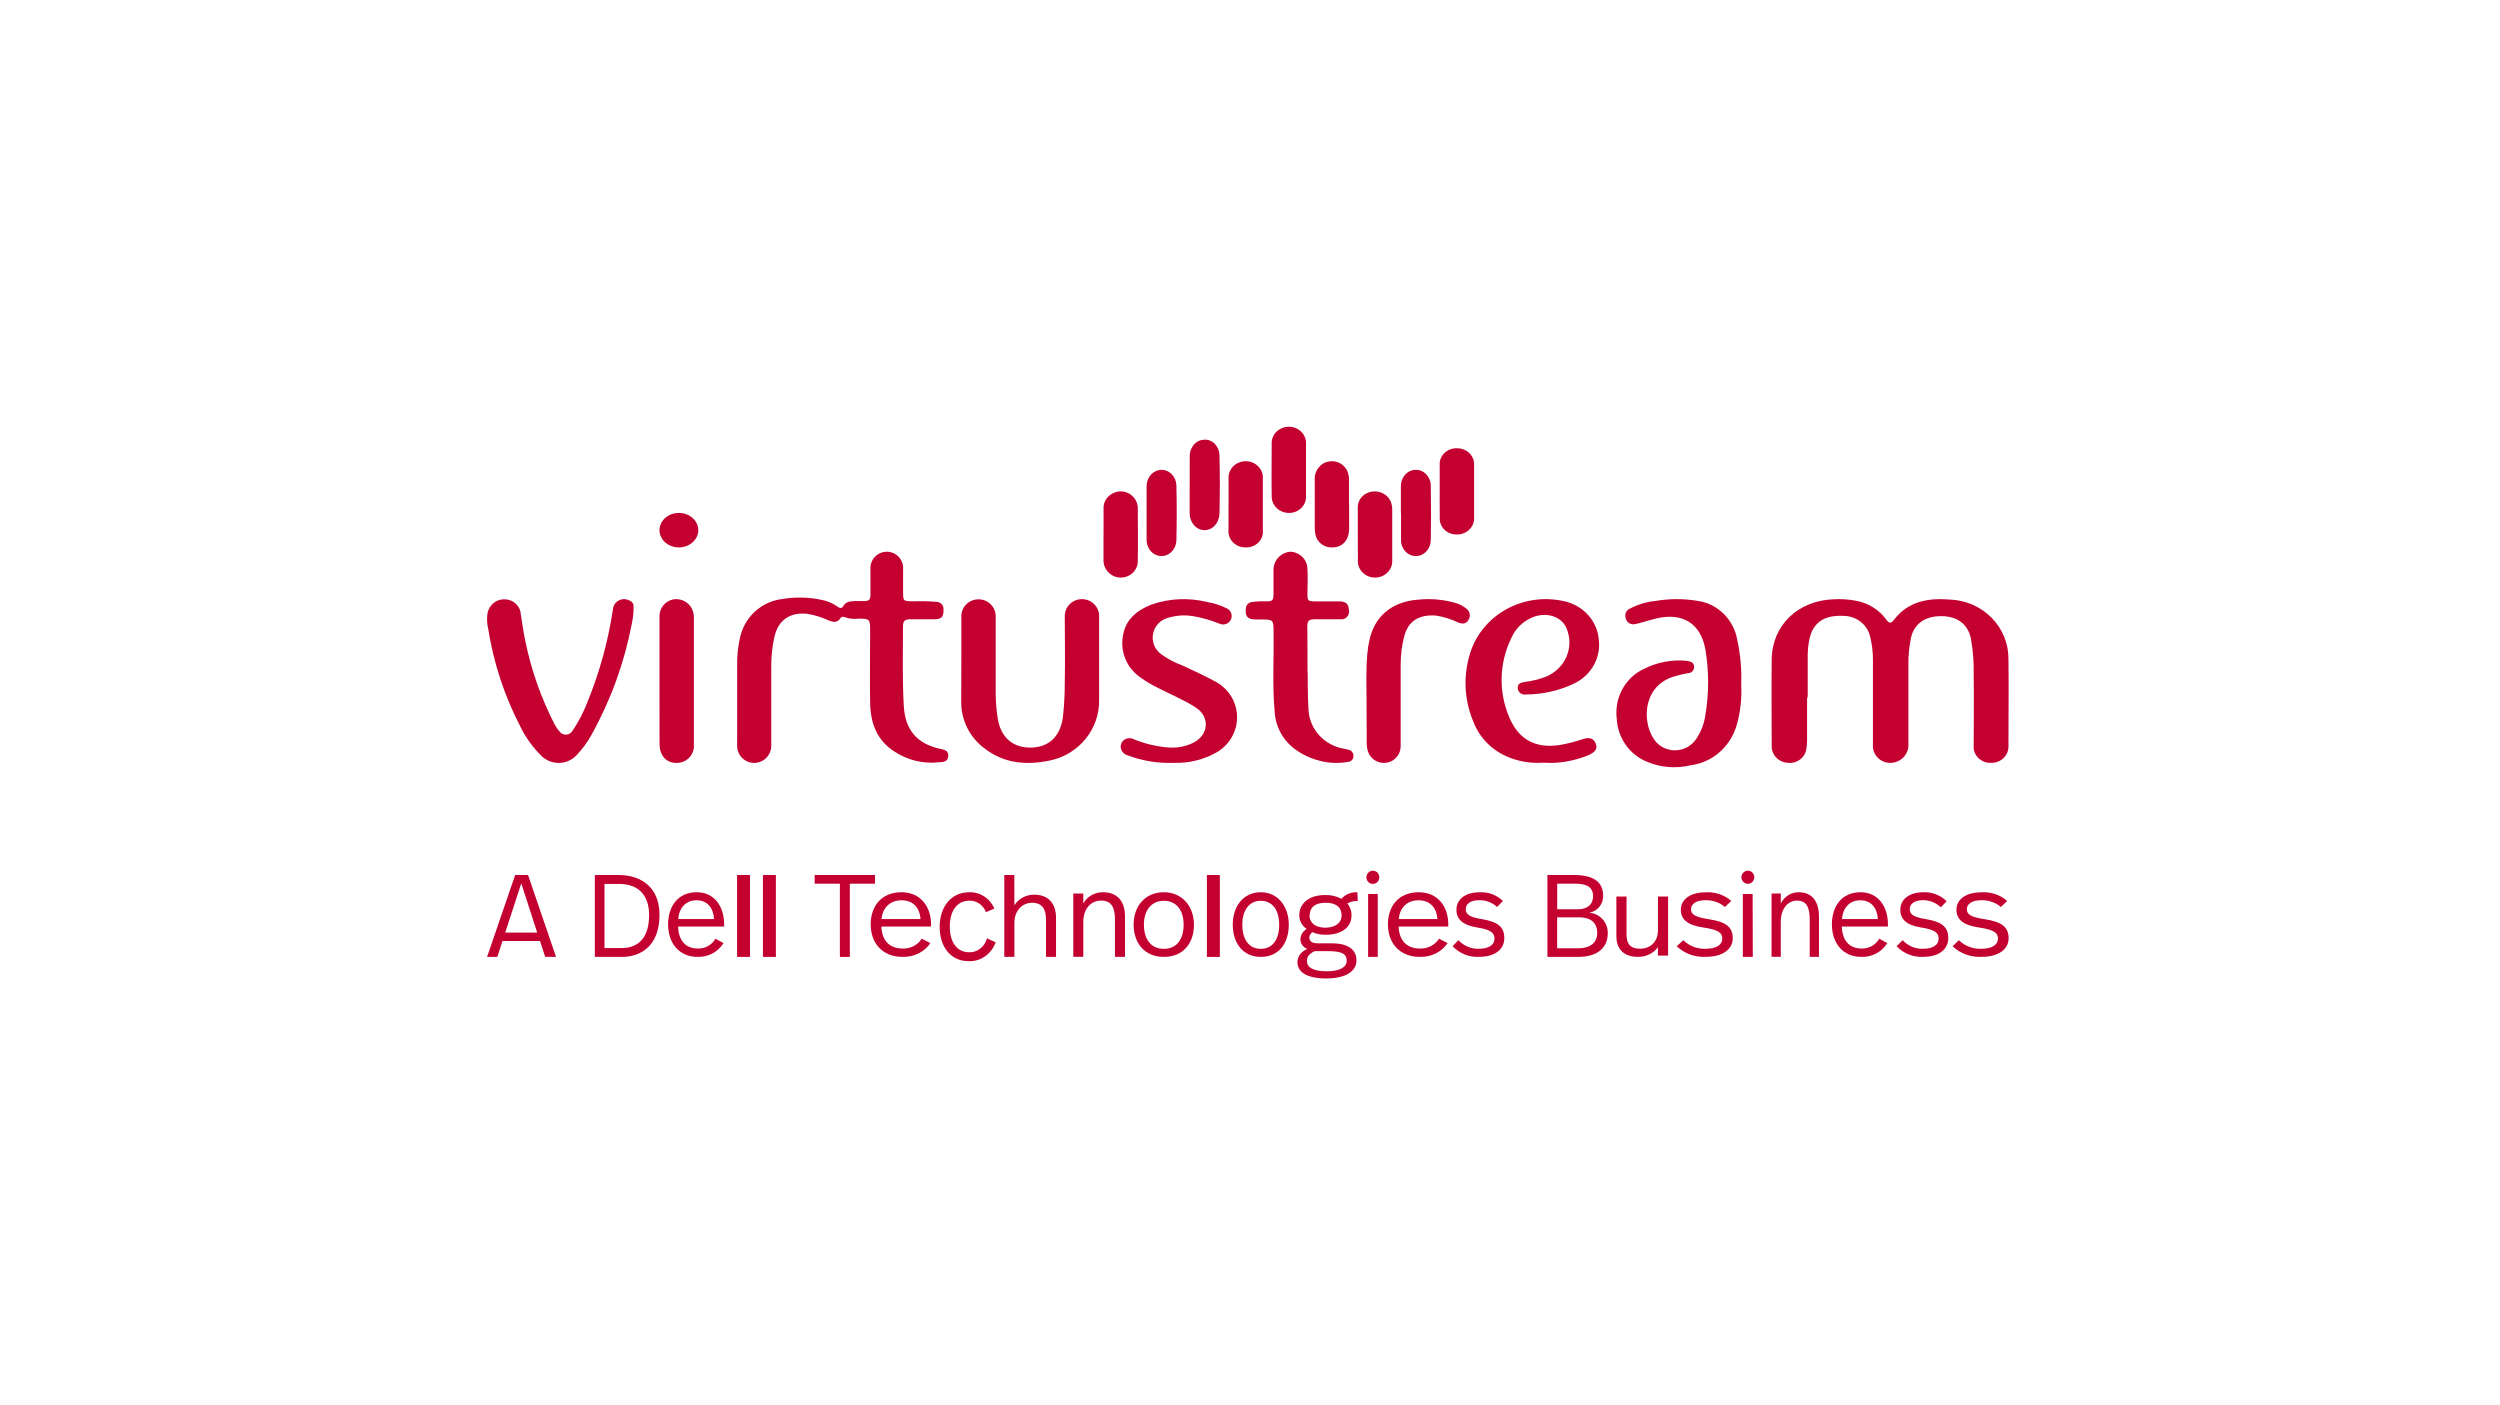 <svg width="580" height="326" viewBox="0 0 580 326" fill="none" xmlns="http://www.w3.org/2000/svg">
<rect width="580" height="326" fill="white"/>
<path d="M113.273 145.946C114.523 153.808 117.028 161.424 120.693 168.509C121.935 171.086 123.623 173.428 125.682 175.429C126.737 176.437 128.146 177 129.612 177C131.078 177 132.487 176.437 133.541 175.429C134.987 173.971 136.219 172.319 137.202 170.522C141.685 162.474 144.847 153.773 146.573 144.744C146.862 143.435 147.004 142.099 146.997 140.76C147.018 140.463 146.943 140.168 146.782 139.917C146.622 139.665 146.385 139.471 146.106 139.362C145.731 139.14 145.306 139.016 144.869 139.002C144.433 138.987 144 139.081 143.61 139.277C143.221 139.472 142.888 139.762 142.642 140.119C142.396 140.476 142.246 140.889 142.205 141.319C141.12 148.627 139.165 155.783 136.382 162.638C135.461 165.101 134.246 167.448 132.764 169.627C132.615 169.856 132.416 170.048 132.18 170.187C131.945 170.327 131.68 170.411 131.406 170.433C131.133 170.454 130.858 170.413 130.603 170.312C130.348 170.211 130.12 170.053 129.937 169.851C129.458 169.329 129.045 168.752 128.707 168.131C125.552 162.01 123.255 155.491 121.88 148.756C121.414 146.729 121.202 144.646 120.835 142.591C120.806 141.821 120.532 141.079 120.052 140.472C119.573 139.864 118.912 139.422 118.163 139.208C117.168 138.917 116.098 139.007 115.167 139.46C114.583 139.775 114.087 140.226 113.72 140.774C113.353 141.322 113.127 141.951 113.061 142.605C112.934 143.722 113.006 144.853 113.273 145.946Z" fill="#C3002F"/>
<path d="M419.243 161.877C419.243 165.141 419.243 168.419 419.243 171.682C419.239 172.319 419.191 172.955 419.1 173.585C419.049 174.095 418.892 174.588 418.639 175.037C418.385 175.486 418.04 175.88 417.625 176.195C417.21 176.511 416.732 176.742 416.222 176.873C415.712 177.005 415.18 177.034 414.658 176.96C413.643 176.882 412.698 176.427 412.023 175.689C411.347 174.951 410.992 173.988 411.032 173.002C411.032 166.335 410.96 159.682 411.032 153.015C411.118 145.057 417.122 139.293 425.492 139.029C427.098 138.945 428.709 139.043 430.292 139.32C431.76 139.547 433.166 140.057 434.427 140.821C435.687 141.584 436.776 142.586 437.63 143.765C438.146 144.487 438.633 144.821 439.321 143.904C442.574 139.543 447.26 138.682 452.376 139.098C456.022 139.231 459.474 140.727 462.007 143.273C464.539 145.818 465.957 149.215 465.962 152.751C466.048 159.502 465.962 166.238 465.962 172.974C465.993 173.505 465.908 174.036 465.713 174.533C465.519 175.03 465.218 175.482 464.832 175.859C464.445 176.236 463.981 176.53 463.47 176.723C462.958 176.915 462.411 177 461.863 176.974C461.315 176.995 460.769 176.901 460.261 176.7C459.754 176.499 459.297 176.194 458.92 175.807C458.544 175.42 458.258 174.96 458.081 174.457C457.904 173.954 457.84 173.42 457.894 172.891C457.894 167.46 457.98 162.043 457.894 156.613C457.968 153.747 457.747 150.88 457.234 148.057C456.489 144.751 454.082 142.959 450.356 142.946C446.63 142.932 444.064 144.696 443.333 148.029C442.902 150.142 442.705 152.293 442.746 154.446C442.746 160.474 442.746 166.493 442.746 172.502C442.832 173.527 442.524 174.546 441.881 175.364C441.238 176.182 440.306 176.741 439.264 176.933C438.662 177.036 438.045 177.007 437.457 176.846C436.87 176.686 436.327 176.398 435.871 176.005C435.414 175.612 435.056 175.124 434.822 174.577C434.588 174.031 434.485 173.44 434.52 172.849C434.52 166.391 434.52 159.918 434.52 153.404C434.559 151.41 434.323 149.421 433.818 147.487C433.476 146.199 432.711 145.054 431.638 144.224C430.565 143.395 429.242 142.927 427.871 142.89C423.098 142.626 420.49 144.459 419.702 148.668C419.511 149.686 419.406 150.717 419.387 151.751C419.387 155.099 419.387 158.46 419.387 161.807L419.243 161.877Z" fill="#C3002F"/>
<path d="M178.927 163.226C178.927 166.405 178.927 169.584 178.927 172.763C178.995 173.815 178.644 174.853 177.951 175.646C177.258 176.439 176.28 176.923 175.232 176.992C174.183 177.06 173.151 176.708 172.361 176.012C171.571 175.316 171.089 174.334 171.021 173.281C170.993 172.842 170.993 172.403 171.021 171.964C171.021 166.125 171.021 160.3 171.021 154.46C170.978 152.324 171.188 150.189 171.648 148.103C172.118 145.732 173.324 143.571 175.092 141.93C176.861 140.29 179.101 139.255 181.492 138.973C184.541 138.461 187.658 138.532 190.681 139.183C191.949 139.425 193.152 139.936 194.208 140.681C194.641 140.989 195.198 141.325 195.603 140.681C196.174 139.575 197.164 139.533 198.154 139.449C198.865 139.449 199.549 139.449 200.315 139.449C201.71 139.449 201.933 139.183 201.947 137.824C201.947 135.934 201.947 134.044 201.947 132.223C201.891 131.69 201.947 131.152 202.112 130.642C202.277 130.132 202.547 129.663 202.903 129.265C203.26 128.867 203.697 128.549 204.184 128.331C204.671 128.113 205.199 128 205.732 128C206.266 128 206.793 128.113 207.281 128.331C207.768 128.549 208.204 128.867 208.561 129.265C208.918 129.663 209.188 130.132 209.353 130.642C209.518 131.152 209.574 131.69 209.518 132.223C209.518 133.875 209.518 135.528 209.518 137.18C209.518 139.477 209.518 139.477 211.902 139.505C213.702 139.435 215.504 139.477 217.298 139.631C217.52 139.638 217.738 139.69 217.939 139.783C218.141 139.876 218.321 140.009 218.471 140.173C218.62 140.337 218.736 140.53 218.81 140.74C218.884 140.95 218.915 141.173 218.902 141.395C218.902 143.118 218.497 143.65 216.782 143.664C215.067 143.678 213.087 143.664 211.205 143.664C209.894 143.664 209.476 144.098 209.49 145.414C209.49 151.562 209.323 157.709 209.685 163.87C210.006 169.234 212.655 172.482 217.884 173.673C218.874 173.911 220.129 173.995 219.989 175.465C219.85 176.936 218.595 176.753 217.661 176.866C214.136 177.22 210.596 176.361 207.622 174.429C203.439 171.838 201.961 167.777 201.877 163.128C201.766 157.527 201.877 151.926 201.877 146.324C201.877 143.678 201.78 143.524 199.2 143.524C198.085 143.672 196.952 143.547 195.895 143.16C195.729 143.076 195.536 143.061 195.359 143.119C195.181 143.177 195.034 143.302 194.947 143.468C194.222 144.546 193.26 144.35 192.284 143.958C190.724 143.227 189.073 142.709 187.376 142.417C183.361 141.941 180.544 143.818 179.666 147.753C179.176 149.95 178.929 152.195 178.927 154.446C178.913 157.443 178.927 160.328 178.927 163.226Z" fill="#C3002F"/>
<path d="M223.029 153.189C223.029 149.778 223.029 146.367 223.029 142.956C223.029 142.442 223.132 141.933 223.332 141.458C223.532 140.983 223.826 140.552 224.196 140.188C224.566 139.825 225.005 139.537 225.489 139.34C225.972 139.143 226.491 139.042 227.014 139.042C227.537 139.042 228.056 139.143 228.539 139.34C229.023 139.537 229.462 139.825 229.832 140.188C230.202 140.552 230.496 140.983 230.696 141.458C230.896 141.933 230.999 142.442 230.999 142.956C230.999 148.981 230.999 155.006 230.999 161.031C231.015 162.903 231.172 164.772 231.469 166.622C232.152 171.026 234.899 173.472 239.098 173.444C243.297 173.416 245.958 170.886 246.585 166.455C246.888 163.744 247.035 161.018 247.026 158.291C247.14 153.147 247.026 148.016 247.026 142.914C247.026 142.4 247.129 141.891 247.329 141.416C247.53 140.941 247.823 140.51 248.193 140.146C248.563 139.783 249.003 139.495 249.486 139.298C249.97 139.101 250.488 139 251.011 139C251.535 139 252.053 139.101 252.536 139.298C253.02 139.495 253.459 139.783 253.829 140.146C254.199 140.51 254.493 140.941 254.693 141.416C254.894 141.891 254.997 142.4 254.997 142.914V162.303C255.07 165.63 253.945 168.877 251.821 171.47C249.696 174.063 246.708 175.836 243.382 176.477C238.031 177.568 232.85 177.106 228.38 173.612C226.697 172.352 225.335 170.725 224.401 168.859C223.468 166.994 222.988 164.941 223 162.862C223 159.689 223.029 156.446 223.029 153.189Z" fill="#C3002F"/>
<path d="M403.959 158.93C404.118 161.872 403.815 164.821 403.063 167.663C402.441 170.243 401.074 172.568 399.145 174.331C397.215 176.093 394.813 177.21 392.255 177.534C388.795 178.381 385.163 178.067 381.888 176.638C379.954 175.815 378.288 174.443 377.082 172.68C375.876 170.917 375.181 168.837 375.077 166.682C374.802 164.324 375.265 161.936 376.399 159.869C377.532 157.801 379.277 156.162 381.378 155.19C384.418 153.652 387.806 152.998 391.179 153.298C391.374 153.317 391.568 153.35 391.758 153.397C392.489 153.54 393.013 153.853 393.04 154.734C393.041 155.095 392.909 155.442 392.671 155.707C392.433 155.971 392.107 156.131 391.758 156.157C390.426 156.373 389.113 156.696 387.829 157.124C380.84 159.627 380.84 168.346 384.342 172.3C384.945 172.906 385.665 173.376 386.454 173.681C387.244 173.985 388.086 174.116 388.927 174.067C389.769 174.017 390.591 173.788 391.341 173.393C392.092 172.998 392.755 172.447 393.289 171.774C394.584 169.976 395.41 167.865 395.687 165.644C396.48 160.761 396.48 155.777 395.687 150.894C394.695 144.75 390.463 142.033 384.355 143.455C383.115 143.74 381.915 144.138 380.688 144.465C380.235 144.602 379.775 144.711 379.31 144.792C379.077 144.849 378.835 144.857 378.6 144.815C378.364 144.774 378.139 144.684 377.937 144.552C377.735 144.419 377.561 144.247 377.425 144.044C377.289 143.841 377.194 143.612 377.145 143.37C377.012 142.932 377.049 142.458 377.246 142.048C377.444 141.637 377.788 141.321 378.207 141.165C380.051 140.208 382.052 139.614 384.107 139.416C387.352 138.861 390.664 138.861 393.909 139.416C396.167 139.736 398.269 140.786 399.912 142.417C401.554 144.048 402.653 146.174 403.049 148.49C403.789 151.915 404.095 155.424 403.959 158.93Z" fill="#C3002F"/>
<path d="M358.01 176.944C355.299 177.137 352.578 176.713 350.07 175.709C348.16 174.951 346.437 173.818 345.013 172.383C343.588 170.948 342.492 169.244 341.796 167.379C339.522 161.953 339.404 155.917 341.463 150.414C343.049 146.333 346.164 142.964 350.2 140.962C354.236 138.961 358.906 138.47 363.299 139.585C365.337 140.109 367.159 141.22 368.519 142.766C369.879 144.312 370.712 146.22 370.906 148.234C371.197 150.308 370.807 152.417 369.789 154.268C368.771 156.119 367.176 157.621 365.226 158.563C361.758 160.229 357.934 161.103 354.054 161.118C353.83 161.159 353.6 161.156 353.378 161.107C353.155 161.058 352.946 160.966 352.763 160.835C352.58 160.704 352.428 160.538 352.316 160.348C352.204 160.158 352.135 159.947 352.113 159.729C352.011 158.605 352.852 158.341 353.779 158.202C355.431 157.998 357.052 157.602 358.604 157.022C360.792 156.13 362.525 154.448 363.428 152.341C364.331 150.234 364.332 147.87 363.429 145.763C362.299 142.986 358.691 141.848 355.373 143.292C353.223 144.228 351.528 145.917 350.635 148.012C349.206 150.927 348.435 154.098 348.373 157.318C348.31 160.538 348.958 163.735 350.272 166.699C352.62 172.002 356.851 173.876 362.734 172.682C364.276 172.366 365.795 171.958 367.284 171.461C368.733 170.961 369.674 171.308 370.182 172.446C370.689 173.585 370.182 174.432 368.733 175.098C365.994 176.274 363.039 176.921 360.039 177C359.43 176.986 358.72 176.944 358.01 176.944Z" fill="#C3002F"/>
<path d="M303.339 155.073C303.453 157.868 303.339 161.39 303.582 164.856C303.737 166.996 304.616 169.025 306.079 170.621C307.543 172.218 309.509 173.293 311.666 173.676C312.066 173.759 312.466 173.829 312.866 173.941C313.208 174.012 313.513 174.203 313.721 174.479C313.929 174.754 314.026 175.095 313.994 175.437C314.003 175.76 313.885 176.075 313.664 176.316C313.444 176.558 313.138 176.708 312.809 176.736C310.829 177.114 308.791 177.086 306.824 176.653C304.328 176.126 301.991 175.04 299.996 173.48C298.715 172.438 297.672 171.145 296.933 169.683C296.195 168.222 295.779 166.625 295.712 164.996C295.154 158.958 295.569 152.892 295.469 146.827C295.469 143.71 295.469 143.71 292.298 143.71H291.312C289.427 143.71 288.827 142.997 289.041 141.166C289.048 140.801 289.189 140.45 289.438 140.179C289.688 139.907 290.028 139.731 290.398 139.684C291.489 139.517 292.595 139.461 293.698 139.517C295.254 139.517 295.454 139.307 295.454 137.742C295.454 135.939 295.454 134.136 295.454 132.319C295.417 131.25 295.798 130.207 296.521 129.404C297.243 128.602 298.251 128.099 299.339 128C300.397 128.036 301.4 128.467 302.142 129.206C302.883 129.945 303.307 130.934 303.324 131.969C303.453 133.926 303.324 135.897 303.324 137.867C303.324 139.377 303.482 139.503 305.038 139.517C306.881 139.517 308.724 139.517 310.566 139.517C312.409 139.517 312.851 140.174 312.951 141.543C313.014 141.82 313.007 142.108 312.931 142.382C312.856 142.655 312.714 142.907 312.518 143.116C312.321 143.324 312.076 143.484 311.804 143.58C311.531 143.676 311.239 143.706 310.952 143.668C309.052 143.668 307.167 143.668 305.238 143.668C303.582 143.668 303.296 143.947 303.296 145.555C303.339 148.56 303.339 151.495 303.339 155.073Z" fill="#C3002F"/>
<path d="M272.357 176.978C268.693 177.124 265.037 176.534 261.615 175.245C261.244 175.138 260.906 174.94 260.634 174.671C260.362 174.402 260.164 174.07 260.058 173.706C259.97 173.353 259.982 172.984 260.092 172.637C260.202 172.29 260.405 171.979 260.68 171.736C261.013 171.468 261.421 171.305 261.851 171.267C262.28 171.23 262.711 171.321 263.087 171.528C265.53 172.52 268.111 173.146 270.743 173.387C272.855 173.617 274.989 173.241 276.886 172.305C280.481 170.419 280.75 166.273 277.367 164.109C274.537 162.293 271.409 161.031 268.422 159.478C267.118 158.833 265.868 158.086 264.686 157.245C263.093 156.179 261.852 154.682 261.115 152.935C260.379 151.189 260.178 149.269 260.539 147.413C261.133 143.724 263.752 141.616 267.064 140.285C271.221 138.819 275.73 138.602 280.014 139.661C281.543 139.909 283.026 140.376 284.415 141.048C284.755 141.169 285.055 141.377 285.284 141.65C285.513 141.923 285.664 142.252 285.72 142.601C285.777 142.951 285.737 143.308 285.604 143.638C285.472 143.967 285.252 144.255 284.967 144.473C284.659 144.704 284.29 144.842 283.903 144.872C283.516 144.901 283.129 144.821 282.788 144.639C280.829 143.855 278.788 143.283 276.702 142.934C274.81 142.631 272.872 142.764 271.041 143.322C270.164 143.539 269.369 143.996 268.748 144.64C268.126 145.283 267.704 146.086 267.531 146.955C267.337 147.836 267.403 148.752 267.722 149.596C268.04 150.441 268.597 151.18 269.328 151.726C270.82 152.831 272.47 153.714 274.225 154.347C276.914 155.581 279.575 156.829 282.179 158.243C283.637 159.066 284.85 160.249 285.696 161.675C286.542 163.1 286.991 164.718 287 166.367C287.008 168.015 286.576 169.637 285.745 171.071C284.914 172.505 283.714 173.7 282.264 174.538C279.263 176.251 275.828 177.097 272.357 176.978Z" fill="#C3002F"/>
<path d="M317.039 162.659C317.039 159.449 316.875 155.572 317.218 151.708C317.615 147.234 318.932 143.259 323.046 140.841C324.82 139.866 326.78 139.288 328.793 139.146C331.655 138.822 334.552 139.039 337.337 139.785C338.369 140.03 339.334 140.505 340.162 141.175C340.578 141.457 340.866 141.895 340.964 142.393C341.061 142.89 340.961 143.407 340.683 143.829C340.094 144.843 339.188 144.774 338.297 144.426C336.636 143.61 334.859 143.062 333.031 142.8C329.259 142.578 326.791 143.982 325.817 147.498C325.23 149.694 324.939 151.962 324.953 154.238C324.953 160.533 324.953 166.842 324.953 173.151C324.946 174.035 324.639 174.89 324.085 175.573C323.531 176.256 322.763 176.725 321.908 176.903C321.015 177.107 320.079 176.986 319.264 176.562C318.45 176.138 317.808 175.437 317.451 174.583C317.177 173.832 317.052 173.034 317.081 172.234L317.039 162.659Z" fill="#C3002F"/>
<path d="M153 157.948C153 152.949 153 147.95 153 142.95C152.996 142.041 153.307 141.159 153.881 140.451C154.455 139.743 155.257 139.254 156.151 139.065C157.007 138.911 157.89 139.032 158.673 139.41C159.456 139.788 160.098 140.403 160.506 141.168C160.852 141.893 161.015 142.691 160.982 143.493C160.982 153.213 160.982 162.933 160.982 172.653C161.036 173.215 160.969 173.781 160.786 174.315C160.602 174.848 160.307 175.337 159.918 175.748C159.53 176.159 159.058 176.483 158.534 176.699C158.01 176.914 157.446 177.016 156.879 176.998C154.54 176.998 153.014 175.243 153.014 172.597C153 167.71 153 162.836 153 157.948Z" fill="#C3002F"/>
<path d="M256.024 124.027C256.024 122.021 256.024 120 256.024 117.994C255.987 117.221 256.197 116.457 256.626 115.804C257.055 115.151 257.681 114.642 258.42 114.346C259.085 114.044 259.827 113.936 260.555 114.036C261.282 114.136 261.963 114.438 262.516 114.907C263 115.299 263.383 115.795 263.635 116.355C263.887 116.915 264.001 117.524 263.968 118.134C263.968 122.035 264.04 125.936 263.968 129.837C264.032 130.546 263.89 131.26 263.557 131.896C263.225 132.532 262.716 133.066 262.086 133.437C261.457 133.809 260.733 134.004 259.996 134C259.259 133.996 258.537 133.793 257.912 133.415C257.283 133.012 256.776 132.456 256.442 131.803C256.108 131.15 255.959 130.423 256.01 129.696C256.01 127.816 256.01 125.922 256.01 124.084L256.024 124.027Z" fill="#C3002F"/>
<path d="M313 117.13C313 119.019 313 120.921 313 122.767C312.913 125.416 311.416 126.995 309.091 126.995C308.187 127.042 307.296 126.772 306.581 126.233C305.865 125.695 305.374 124.925 305.197 124.064C305.097 123.6 305.039 123.128 305.023 122.654C305.023 118.897 305.023 115.181 305.023 111.508C304.943 110.757 305.072 109.998 305.397 109.312C305.721 108.625 306.229 108.036 306.868 107.604C307.407 107.268 308.022 107.065 308.66 107.013C309.298 106.961 309.939 107.062 310.527 107.307C311.116 107.552 311.633 107.934 312.034 108.418C312.434 108.902 312.706 109.474 312.826 110.084C312.903 110.356 312.952 110.635 312.971 110.916C312.971 112.973 312.971 115.031 312.971 117.102L313 117.13Z" fill="#C3002F"/>
<path d="M325.003 118.994C325.003 116.988 325.003 114.981 325.003 112.961C324.983 112.457 325.054 111.955 325.213 111.482C325.372 111.009 325.615 110.576 325.929 110.207C326.242 109.839 326.62 109.543 327.039 109.336C327.458 109.129 327.911 109.016 328.371 109.004C328.835 108.981 329.3 109.062 329.735 109.243C330.17 109.423 330.567 109.7 330.902 110.054C331.236 110.409 331.501 110.835 331.68 111.306C331.859 111.776 331.948 112.282 331.942 112.792C332.019 117.002 332.019 121.085 331.942 125.224C331.943 125.729 331.85 126.229 331.671 126.695C331.491 127.16 331.228 127.581 330.898 127.933C330.567 128.285 330.175 128.561 329.745 128.744C329.316 128.927 328.857 129.013 328.396 128.998C327.934 128.992 327.479 128.882 327.057 128.677C326.635 128.471 326.255 128.173 325.941 127.802C325.628 127.43 325.386 126.993 325.231 126.516C325.077 126.039 325.012 125.533 325.042 125.027V118.994H325.003Z" fill="#C3002F"/>
<path d="M266.006 119.103C266.006 117.055 266.006 114.993 266.006 112.945C265.971 111.946 266.301 110.972 266.924 110.234C267.547 109.496 268.413 109.054 269.335 109.003C270.241 108.965 271.126 109.314 271.797 109.975C272.468 110.636 272.872 111.557 272.922 112.538C273.026 116.845 273.026 121.165 272.922 125.472C272.895 125.964 272.779 126.445 272.58 126.888C272.381 127.332 272.103 127.728 271.763 128.055C271.423 128.382 271.026 128.633 270.596 128.794C270.166 128.955 269.711 129.023 269.257 128.993C268.803 128.964 268.359 128.838 267.949 128.622C267.54 128.407 267.174 128.106 266.873 127.738C266.571 127.369 266.339 126.939 266.19 126.474C266.041 126.008 265.979 125.515 266.006 125.023V119.103Z" fill="#C3002F"/>
<path d="M285.032 117.056C285.032 115.076 285.032 113.111 285.032 111.131C284.985 110.606 285.052 110.077 285.23 109.578C285.408 109.079 285.693 108.621 286.067 108.232C286.44 107.844 286.894 107.534 287.4 107.322C287.906 107.11 288.452 107 289.005 107C289.557 107 290.104 107.11 290.609 107.322C291.115 107.534 291.569 107.844 291.943 108.232C292.316 108.621 292.601 109.079 292.779 109.578C292.957 110.077 293.025 110.606 292.977 111.131C292.977 115.081 292.977 119.021 292.977 122.952C293.037 123.477 292.978 124.008 292.802 124.508C292.627 125.009 292.34 125.467 291.961 125.851C291.582 126.236 291.12 126.537 290.607 126.734C290.094 126.932 289.542 127.021 288.99 126.996C288.439 127.008 287.892 126.909 287.385 126.705C286.877 126.501 286.421 126.196 286.045 125.812C285.67 125.427 285.384 124.971 285.207 124.473C285.03 123.975 284.965 123.448 285.017 122.924V117.056H285.032Z" fill="#C3002F"/>
<path d="M315.003 123.982C315.003 121.934 315.003 119.872 315.003 117.824C314.964 116.886 315.307 115.969 315.959 115.262C316.611 114.556 317.524 114.112 318.511 114.023C319.521 113.916 320.535 114.179 321.347 114.758C322.159 115.337 322.706 116.188 322.878 117.137C322.947 117.408 322.987 117.686 322.996 117.965C322.996 122.004 322.996 126.03 322.996 130.055C323.043 131.056 322.669 132.033 321.955 132.772C321.242 133.511 320.248 133.952 319.192 133.996C318.136 134.041 317.104 133.686 316.324 133.01C315.544 132.334 315.08 131.392 315.033 130.392C315.025 130.308 315.025 130.223 315.033 130.139L315.003 123.982Z" fill="#C3002F"/>
<path d="M334.009 113.854C334.009 111.884 334.009 109.9 334.009 107.916C333.972 107.412 334.046 106.907 334.225 106.431C334.404 105.956 334.684 105.521 335.049 105.153C335.414 104.786 335.854 104.494 336.344 104.296C336.833 104.098 337.36 103.999 337.891 104.004C338.437 103.98 338.982 104.064 339.492 104.252C340.001 104.439 340.464 104.725 340.85 105.092C341.236 105.459 341.538 105.898 341.735 106.382C341.932 106.866 342.021 107.383 341.996 107.902C341.996 111.992 341.996 116.077 341.996 120.157C342.01 120.665 341.915 121.171 341.717 121.643C341.519 122.115 341.221 122.544 340.843 122.904C340.464 123.263 340.013 123.546 339.515 123.734C339.018 123.922 338.486 124.012 337.951 123.999C337.416 124.008 336.885 123.911 336.392 123.715C335.898 123.519 335.453 123.228 335.084 122.861C334.715 122.493 334.43 122.057 334.248 121.579C334.065 121.102 333.989 120.594 334.024 120.087C333.994 117.962 334.009 115.908 334.009 113.854Z" fill="#C3002F"/>
<path d="M276.015 112.352C276.015 110.254 276.015 108.141 276.015 106.028C275.969 105.027 276.273 104.046 276.86 103.299C277.447 102.551 278.27 102.098 279.15 102.037C279.613 101.963 280.084 102 280.533 102.148C280.981 102.295 281.398 102.549 281.754 102.893C282.11 103.237 282.398 103.663 282.598 104.143C282.799 104.622 282.908 105.145 282.918 105.676C283.034 110.181 283.021 114.7 282.918 119.205C282.902 119.721 282.796 120.229 282.608 120.699C282.419 121.169 282.151 121.592 281.818 121.944C281.486 122.297 281.096 122.571 280.67 122.752C280.244 122.932 279.791 123.016 279.337 122.998C278.883 122.979 278.437 122.859 278.023 122.645C277.61 122.43 277.238 122.125 276.928 121.747C276.619 121.369 276.377 120.925 276.218 120.441C276.06 119.957 275.986 119.442 276.002 118.926V112.352H276.015Z" fill="#C3002F"/>
<path d="M302.989 109.002C302.989 111.01 302.989 113.032 302.989 115.054C303.021 115.56 302.944 116.067 302.763 116.544C302.582 117.02 302.3 117.457 301.935 117.826C301.57 118.196 301.13 118.491 300.641 118.692C300.152 118.894 299.625 118.999 299.092 119C298.559 119.007 298.03 118.913 297.536 118.724C297.042 118.534 296.593 118.252 296.215 117.895C295.836 117.538 295.537 117.113 295.334 116.644C295.131 116.176 295.029 115.673 295.033 115.166C294.959 111.094 295.033 107.022 295.033 102.95C295.01 102.434 295.098 101.919 295.293 101.436C295.487 100.954 295.782 100.514 296.161 100.144C296.54 99.775 296.995 99.482 297.497 99.286C297.999 99.089 298.538 98.992 299.081 99.001C299.624 99.009 300.159 99.123 300.654 99.336C301.149 99.548 301.593 99.855 301.959 100.236C302.325 100.618 302.605 101.067 302.782 101.555C302.959 102.044 303.03 102.561 302.989 103.076C303.003 105.042 302.989 107.022 302.989 109.002Z" fill="#C3002F"/>
<path d="M157.6 119.001C158.793 119.025 159.927 119.469 160.752 120.235C161.577 121.002 162.025 122.029 161.999 123.089C161.972 124.15 161.473 125.158 160.61 125.891C159.748 126.624 158.593 127.023 157.4 126.999C156.809 126.987 156.226 126.872 155.686 126.66C155.145 126.449 154.656 126.144 154.248 125.765C153.839 125.385 153.519 124.938 153.305 124.448C153.091 123.958 152.988 123.436 153.001 122.911C153.014 122.386 153.144 121.868 153.382 121.387C153.62 120.907 153.963 120.472 154.39 120.109C154.817 119.746 155.32 119.461 155.871 119.271C156.422 119.081 157.009 118.989 157.6 119.001Z" fill="#C3002F"/>
<path d="M125.281 218.316H116.58L115.373 222H113L119.522 203H122.506L129 222H126.488L125.281 218.316ZM117.205 216.357H124.629L120.938 204.932L117.205 216.357Z" fill="#C3002F"/>
<path d="M143.524 203C148.784 203 153 205.884 153 212.231C153 219.751 148.353 222 144.289 222H138V203H143.524ZM140.24 205.07V219.944H144.262C147.225 219.944 150.593 218.468 150.593 212.259C150.593 207.995 148.38 205.07 143.635 205.07H140.24Z" fill="#C3002F"/>
<path d="M168 214.441V214.96H157.323C157.407 218.155 159.03 220.061 161.913 220.061C162.735 220.087 163.549 219.888 164.266 219.486C164.984 219.083 165.578 218.492 165.985 217.777L167.86 218.8C167.225 219.817 166.333 220.648 165.274 221.21C164.214 221.771 163.026 222.042 161.829 221.995C157.421 221.995 155 218.66 155 214.469C155 210.279 157.267 207 161.647 207C165.775 207 168 210.363 168 214.441ZM157.351 213.222H165.663C165.495 210.574 164.068 208.864 161.591 208.864C159.114 208.864 157.533 210.63 157.351 213.222Z" fill="#C3002F"/>
<path d="M174 222H171V203H174V222Z" fill="#C3002F"/>
<path d="M180 222H177V203H180V222Z" fill="#C3002F"/>
<path d="M203 205.015H197.162V222H194.852V205.015H189V203H203V205.015Z" fill="#C3002F"/>
<path d="M216 214.441V214.96H204.487C204.577 218.155 206.325 220.061 209.445 220.061C210.33 220.087 211.206 219.888 211.979 219.486C212.752 219.083 213.392 218.492 213.83 217.777L215.849 218.8C215.165 219.817 214.204 220.648 213.064 221.21C211.923 221.771 210.644 222.042 209.354 221.995C204.607 221.995 202 218.66 202 214.469C202 210.279 204.426 207 209.143 207C213.589 207 216 210.363 216 214.441ZM204.517 213.222H213.559C213.378 210.574 211.826 208.864 209.158 208.864C206.491 208.864 204.728 210.63 204.517 213.222Z" fill="#C3002F"/>
<path d="M230.692 210.781L228.747 211.634C228.439 210.823 227.907 210.131 227.222 209.652C226.537 209.173 225.731 208.93 224.913 208.954C222.114 208.954 220.351 211.23 220.351 214.942C220.351 218.655 222.03 220.93 224.885 220.93C225.805 220.947 226.705 220.639 227.446 220.055C228.187 219.471 228.727 218.642 228.985 217.697L231 218.61C230.514 219.941 229.654 221.077 228.539 221.863C227.423 222.648 226.108 223.044 224.773 222.996C220.421 222.996 218 219.523 218 215.017C218 210.511 220.589 207.008 224.801 207.008C226.022 206.942 227.233 207.266 228.282 207.937C229.331 208.609 230.17 209.599 230.692 210.781Z" fill="#C3002F"/>
<path d="M235.339 210.037C235.807 209.277 236.477 208.648 237.281 208.214C238.085 207.78 238.994 207.557 239.917 207.567C243.238 207.567 245 209.595 245 212.99V222H242.675V213.514C242.675 211.099 241.968 209.444 239.44 209.444C237.188 209.444 235.339 211.21 235.339 214.121V221.986H233V203H235.325L235.339 210.037Z" fill="#C3002F"/>
<path d="M261 212.636V222H258.672V213.396C258.672 210.658 257.964 208.937 255.434 208.937C253.178 208.937 251.328 210.772 251.328 213.798V221.971H249V207.302H251.328V209.596C251.784 208.794 252.451 208.129 253.258 207.672C254.065 207.215 254.982 206.983 255.911 207.001C259.222 207.001 261 209.109 261 212.636Z" fill="#C3002F"/>
<path d="M277 214.514C277 218.882 274.471 222 270 222C265.529 222 263 218.77 263 214.514C263 210.258 265.643 207 270 207C274.357 207 277 210.399 277 214.514ZM265.386 214.514C265.386 217.969 267.071 220.132 270 220.132C272.929 220.132 274.6 218.011 274.6 214.514C274.6 211.017 272.8 208.98 270 208.98C267.2 208.98 265.386 211.115 265.386 214.514Z" fill="#C3002F"/>
<path d="M283 222H280V203H283V222Z" fill="#C3002F"/>
<path d="M299 214.514C299 218.882 296.652 222 292.5 222C288.348 222 286 218.77 286 214.514C286 210.258 288.454 207 292.5 207C296.546 207 299 210.399 299 214.514ZM288.215 214.514C288.215 217.969 289.781 220.132 292.5 220.132C295.219 220.132 296.771 218.011 296.771 214.514C296.771 211.017 295.113 208.98 292.5 208.98C289.887 208.98 288.215 211.115 288.215 214.514Z" fill="#C3002F"/>
<path d="M315 209.05C314.15 208.981 313.3 209.18 312.58 209.618C313.244 210.399 313.589 211.384 313.551 212.39C313.551 215.163 311.217 216.867 307.536 216.867C306.468 216.881 305.41 216.673 304.435 216.258C304.061 216.564 303.822 216.995 303.768 217.464C303.768 218.392 304.377 218.85 305.797 218.85H308.899C313.246 218.85 314.696 220.624 314.696 222.842C314.696 225.378 312.101 227 307.768 227C302.797 227 301 225.323 301 223.16C301.032 222.498 301.269 221.859 301.682 221.326C302.095 220.792 302.665 220.389 303.319 220.166C302.83 219.986 302.411 219.666 302.121 219.249C301.83 218.832 301.682 218.339 301.696 217.838C301.724 217.369 301.871 216.913 302.123 216.51C302.375 216.107 302.726 215.768 303.145 215.523C302.609 215.159 302.173 214.677 301.875 214.117C301.578 213.556 301.426 212.936 301.435 212.307C301.435 209.826 303.435 207.65 307.391 207.65C308.726 207.604 310.048 207.905 311.217 208.523C311.661 208.005 312.228 207.598 312.872 207.335C313.515 207.072 314.215 206.961 314.913 207.012L315 209.05ZM305 220.665C303.551 221.372 303.203 222.052 303.203 222.925C303.203 224.311 304.406 225.337 307.826 225.337C310.841 225.337 312.435 224.38 312.435 222.897C312.435 221.414 311.478 220.665 308.217 220.665H305ZM303.797 212.349C303.797 214.123 305.174 215.218 307.478 215.218C309.783 215.218 311.246 214.151 311.246 212.349C311.246 210.547 310.072 209.438 307.536 209.438C305 209.438 303.855 210.602 303.855 212.279L303.797 212.349Z" fill="#C3002F"/>
<path d="M319.999 203.495C320.008 203.801 319.926 204.103 319.766 204.362C319.606 204.62 319.374 204.824 319.1 204.947C318.826 205.069 318.522 205.105 318.228 205.049C317.934 204.994 317.663 204.849 317.449 204.635C317.236 204.42 317.09 204.145 317.03 203.845C316.971 203.544 317 203.233 317.114 202.949C317.228 202.666 317.423 202.425 317.672 202.255C317.921 202.086 318.214 201.997 318.513 202C318.903 202 319.277 202.157 319.554 202.436C319.832 202.716 319.992 203.096 319.999 203.495ZM319.638 222H317.402V207.409H319.638V222Z" fill="#C3002F"/>
<path d="M336 214.442V214.96H324.489C324.58 218.155 326.33 220.061 329.437 220.061C330.326 220.087 331.205 219.888 331.981 219.486C332.757 219.084 333.4 218.493 333.843 217.777L335.849 218.8C335.166 219.815 334.206 220.645 333.067 221.206C331.928 221.767 330.65 222.04 329.362 221.995C324.61 221.995 322 218.66 322 214.47C322 210.279 324.429 207 329.151 207C333.601 207 336 210.363 336 214.442ZM324.519 213.222H333.481C333.3 210.574 331.761 208.864 329.091 208.864C326.42 208.864 324.731 210.63 324.519 213.222Z" fill="#C3002F"/>
<path d="M348.676 209.014L347.326 210.419C346.181 209.376 344.704 208.815 343.182 208.845C341.171 208.845 340.051 209.702 340.051 210.925C340.051 212.148 340.955 212.781 343.817 213.245C347.191 213.807 349 214.847 349 217.645C349 220.133 346.975 221.988 343.155 221.988C342.021 222.051 340.887 221.864 339.826 221.44C338.766 221.016 337.803 220.365 337 219.528L338.35 218.123C338.958 218.775 339.689 219.29 340.498 219.633C341.306 219.977 342.174 220.142 343.047 220.119C345.544 220.119 346.719 219.121 346.719 217.771C346.719 216.422 345.922 215.691 342.669 215.171C339.416 214.651 337.891 213.287 337.891 211.08C337.891 208.592 340.01 207.018 343.196 207.018C344.191 206.947 345.19 207.088 346.132 207.431C347.074 207.774 347.94 208.313 348.676 209.014Z" fill="#C3002F"/>
<path d="M372.994 216.605C372.994 219.723 370.749 222 366.149 222H359V203H365.166C369.821 203 371.927 204.711 371.927 207.802C371.958 208.735 371.65 209.647 371.06 210.372C370.469 211.097 369.636 211.586 368.713 211.748C369.921 211.843 371.044 212.404 371.843 213.311C372.643 214.218 373.055 215.4 372.994 216.605ZM361.272 205.015V210.948H366.122C368.103 210.948 369.586 209.982 369.586 207.912C369.586 205.842 368.2 205.015 365.429 205.015H361.272ZM366.288 219.999C368.865 219.999 370.555 218.716 370.555 216.467C370.555 213.707 368.602 212.824 366.399 212.824H361.258V219.999H366.288Z" fill="#C3002F"/>
<path d="M387 221.706H384.644V219.74C384.145 220.434 383.465 221.004 382.666 221.398C381.866 221.792 380.972 221.999 380.063 222C376.902 222 375 220.369 375 217.186V208H377.356V216.732C377.356 219.085 378.278 220.101 380.517 220.101C382.756 220.101 384.644 218.63 384.644 215.822V208H387V221.706Z" fill="#C3002F"/>
<path d="M401.649 209.015L400.189 210.42C398.95 209.377 397.351 208.816 395.704 208.846C393.513 208.846 392.316 209.703 392.316 210.927C392.316 212.15 393.294 212.782 396.391 213.246C400.043 213.808 402 214.849 402 217.646C402 220.134 399.809 221.99 395.675 221.99C394.446 222.047 393.218 221.858 392.069 221.435C390.92 221.011 389.875 220.363 389 219.53L390.534 218.124C391.191 218.778 391.982 219.294 392.857 219.637C393.732 219.981 394.672 220.145 395.617 220.12C398.319 220.12 399.575 219.122 399.575 217.773C399.575 216.423 398.713 215.692 395.12 215.172C391.527 214.652 389.949 213.288 389.949 211.081C389.949 208.593 392.257 207.018 395.704 207.018C396.784 206.946 397.868 207.086 398.89 207.429C399.912 207.772 400.851 208.312 401.649 209.015Z" fill="#C3002F"/>
<path d="M407 203.495C407.005 203.798 406.922 204.096 406.76 204.35C406.598 204.605 406.365 204.804 406.09 204.923C405.816 205.043 405.513 205.076 405.219 205.019C404.926 204.963 404.656 204.818 404.444 204.605C404.232 204.392 404.088 204.119 404.029 203.822C403.971 203.525 404.001 203.217 404.115 202.937C404.23 202.657 404.425 202.419 404.674 202.252C404.923 202.085 405.215 201.997 405.514 202C405.904 202.004 406.278 202.162 406.556 202.441C406.833 202.72 406.992 203.098 407 203.495ZM406.649 222H404.336V207.409H406.607L406.649 222Z" fill="#C3002F"/>
<path d="M422 212.636V222H419.856V213.396C419.856 210.658 419.207 208.937 416.891 208.937C414.839 208.937 413.144 210.772 413.144 213.798V221.971H411V207.302H413.144V209.596C413.559 208.794 414.167 208.129 414.904 207.671C415.641 207.214 416.478 206.983 417.327 207.001C420.385 207.001 422 209.109 422 212.636Z" fill="#C3002F"/>
<path d="M438 214.441V214.96H427.309C427.393 218.155 429.016 220.061 431.913 220.061C432.735 220.087 433.549 219.888 434.266 219.486C434.984 219.083 435.578 218.492 435.985 217.777L437.86 218.8C437.225 219.817 436.333 220.648 435.274 221.21C434.214 221.771 433.026 222.042 431.829 221.995C427.421 221.995 425 218.66 425 214.469C425 210.279 427.267 207 431.633 207C435.775 207 438 210.363 438 214.441ZM427.337 213.222H435.663C435.495 210.574 434.068 208.864 431.577 208.864C429.086 208.864 427.533 210.63 427.337 213.222Z" fill="#C3002F"/>
<path d="M451.622 209.092L450.274 210.498C449.156 209.437 447.701 208.845 446.189 208.839C444.166 208.839 443.061 209.697 443.061 210.92C443.061 212.144 443.951 212.777 446.822 213.241C450.193 213.804 452 214.845 452 217.644C452 220.133 449.978 221.99 446.162 221.99C445.027 222.047 443.894 221.858 442.833 221.434C441.772 221.011 440.808 220.362 440 219.528L441.416 218.122C442.022 218.776 442.752 219.292 443.56 219.636C444.368 219.98 445.236 220.144 446.108 220.119C448.602 220.119 449.762 219.121 449.762 217.77C449.762 216.42 448.966 215.689 445.649 215.168C442.333 214.648 440.876 213.283 440.876 211.075C440.876 208.585 443.007 207.01 446.189 207.01C447.182 206.957 448.176 207.114 449.11 207.472C450.043 207.829 450.898 208.38 451.622 209.092Z" fill="#C3002F"/>
<path d="M465.664 209.018L464.201 210.423C462.961 209.38 461.36 208.819 459.712 208.849C457.519 208.849 456.305 209.707 456.305 210.929C456.305 212.152 457.285 212.784 460.399 213.248C464.055 213.81 466 214.85 466 217.647C466 220.135 463.821 221.99 459.683 221.99C458.452 222.048 457.223 221.859 456.072 221.436C454.922 221.012 453.875 220.363 453 219.53L454.462 218.125C455.124 218.778 455.919 219.292 456.797 219.636C457.675 219.979 458.618 220.144 459.566 220.121C462.271 220.121 463.529 219.123 463.529 217.774C463.529 216.424 462.666 215.694 459.069 215.174C455.471 214.654 453.892 213.29 453.892 211.084C453.892 208.596 456.188 207.022 459.654 207.022C460.744 206.942 461.84 207.078 462.874 207.421C463.908 207.765 464.857 208.308 465.664 209.018Z" fill="#C3002F"/>
</svg>
